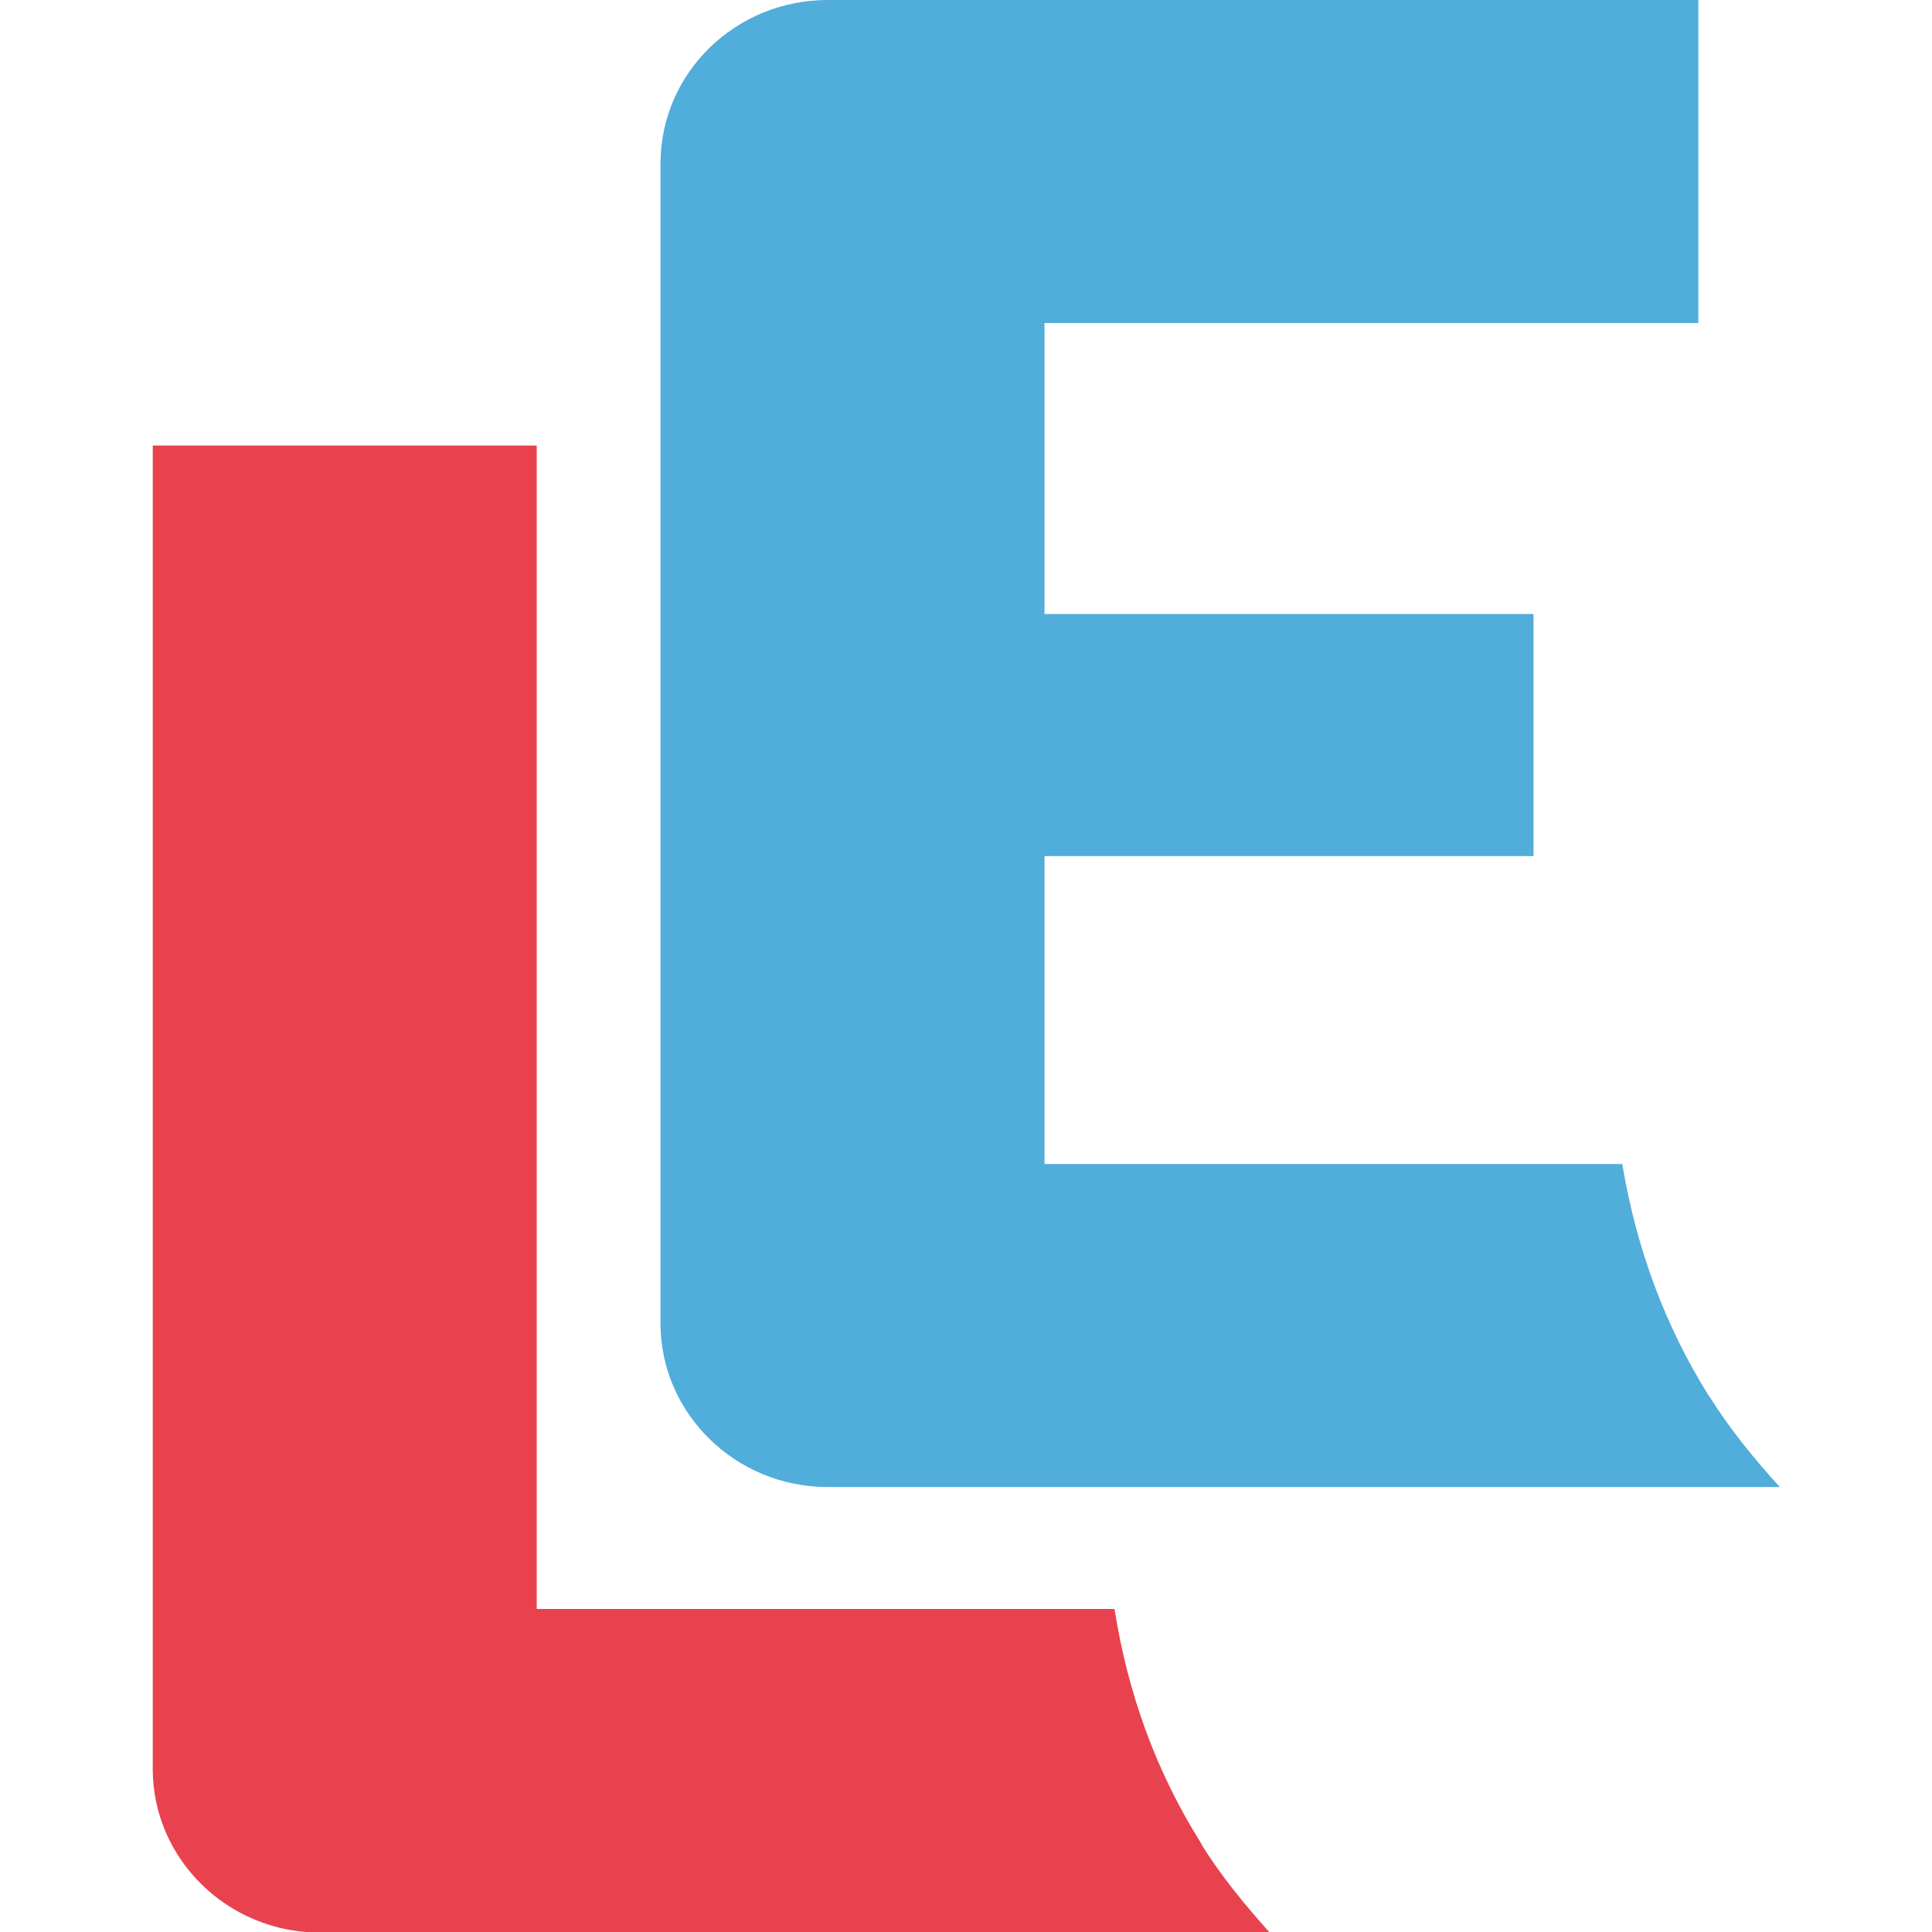 <?xml version="1.0" encoding="UTF-8"?> <svg xmlns="http://www.w3.org/2000/svg" id="_Слой_1" data-name="Слой_1" version="1.1" viewBox="0 0 32 32"><defs><style> .st0 { fill: #e8424e; } .st1 { fill: #51adda; } </style></defs><path class="st0" d="M19.9,30.54c-.75-1.19-1.22-2.49-1.44-3.89h-9.57V7.38H2.53v21.92c0,1.49,1.24,2.71,2.77,2.71h15.73c-.41-.46-.8-.93-1.13-1.46Z"></path><path class="st1" d="M28.31,23.13c-.74-1.18-1.21-2.47-1.44-3.85h-9.57v-5.1h8.1v-4.01h-8.1v-4.82h10.83V0h-14.42C12.18,0,10.94,1.21,10.94,2.71v19.21c0,1.49,1.24,2.71,2.77,2.71h15.77c-.42-.46-.82-.95-1.16-1.49Z"></path></svg> 